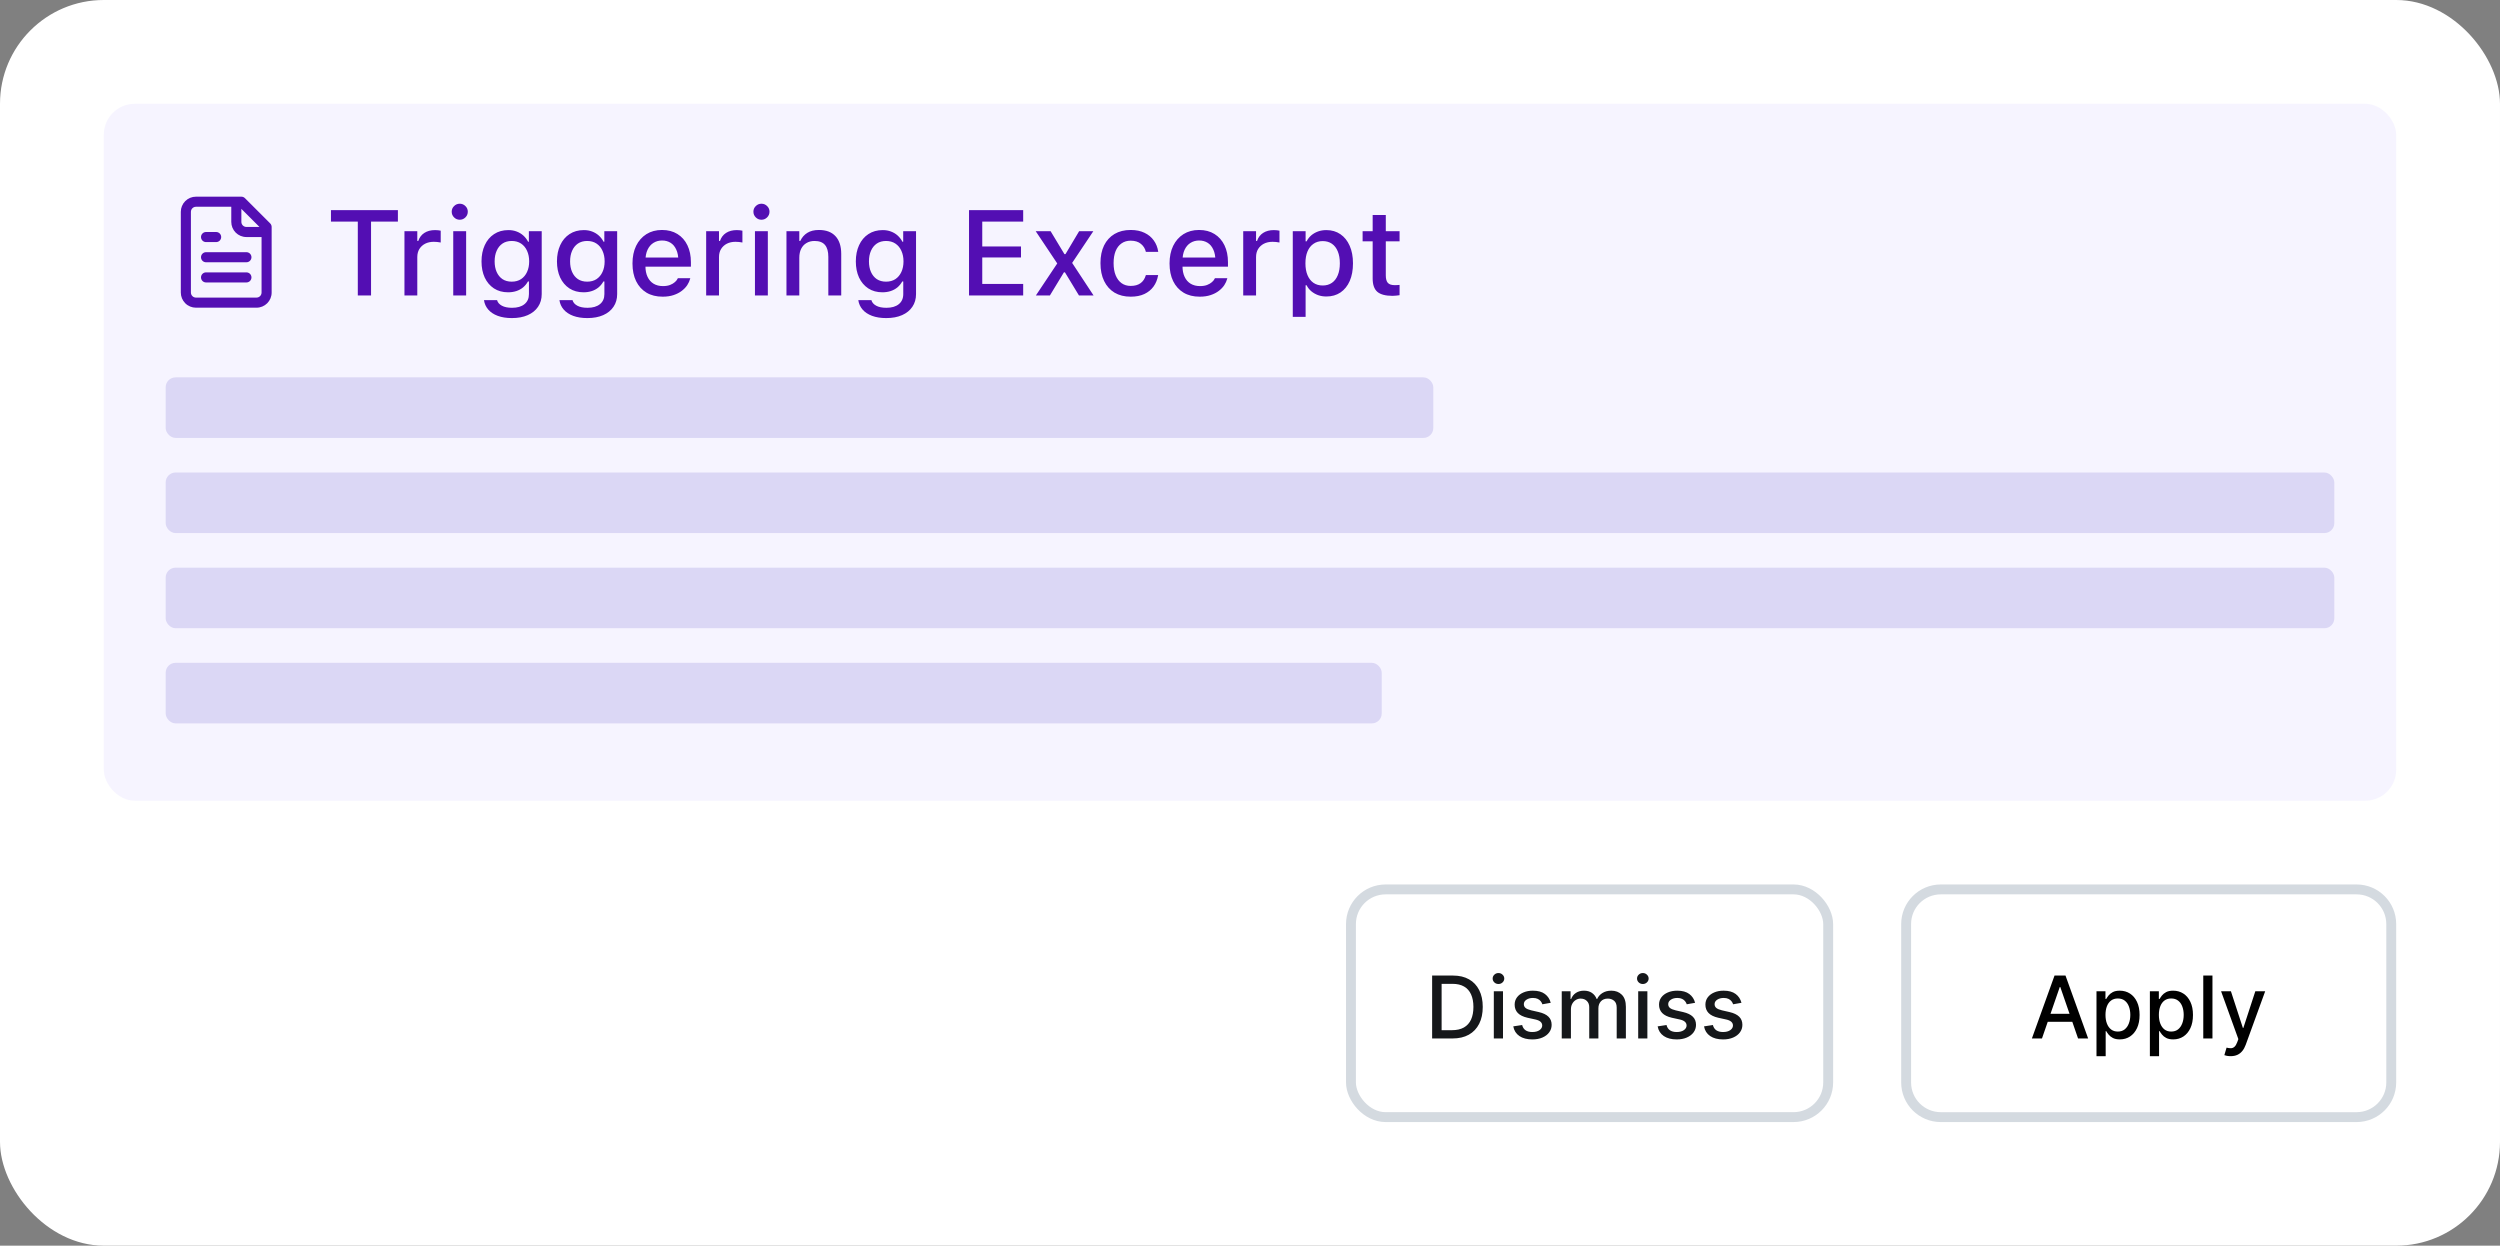 <svg width="289" height="144" viewBox="0 0 289 144" fill="none" xmlns="http://www.w3.org/2000/svg">
<rect x="0" y="0" width="289" height="144" fill="#808080" stroke="none"/>
<rect width="289" height="144" rx="12" fill="white"></rect>
<rect x="12" y="12" width="265" height="80.563" rx="3.576" fill="#EEEBFF" fill-opacity="0.5"></rect>
<g clip-path="url(#clip0_6016_1078)">
<path d="M20.902 33.819V24.486C20.902 24.022 21.087 23.577 21.415 23.248C21.743 22.92 22.188 22.736 22.652 22.736H27.902C28.057 22.736 28.205 22.797 28.315 22.907L31.231 25.823C31.341 25.933 31.402 26.081 31.402 26.236V33.819C31.402 34.283 31.218 34.728 30.89 35.056C30.561 35.385 30.116 35.569 29.652 35.569H22.652C22.188 35.569 21.743 35.385 21.415 35.056C21.087 34.728 20.902 34.283 20.902 33.819ZM28.486 31.486C28.808 31.486 29.069 31.747 29.069 32.069C29.069 32.391 28.808 32.652 28.486 32.652H23.819C23.497 32.652 23.236 32.391 23.236 32.069C23.236 31.747 23.497 31.486 23.819 31.486H28.486ZM28.486 29.152C28.808 29.152 29.069 29.414 29.069 29.736C29.069 30.058 28.808 30.319 28.486 30.319H23.819C23.497 30.319 23.236 30.058 23.236 29.736C23.236 29.414 23.497 29.152 23.819 29.152H28.486ZM24.986 26.819C25.308 26.819 25.569 27.08 25.569 27.402C25.569 27.725 25.308 27.986 24.986 27.986H23.819C23.497 27.986 23.236 27.725 23.236 27.402C23.236 27.08 23.497 26.819 23.819 26.819H24.986ZM27.902 25.652C27.902 25.807 27.964 25.955 28.073 26.065C28.183 26.174 28.331 26.236 28.486 26.236H29.994L27.902 24.144V25.652ZM22.069 33.819C22.069 33.974 22.131 34.122 22.24 34.231C22.349 34.341 22.498 34.402 22.652 34.402H29.652C29.807 34.402 29.955 34.341 30.065 34.231C30.174 34.122 30.236 33.974 30.236 33.819V27.402H28.486C28.021 27.402 27.577 27.218 27.248 26.89C26.92 26.561 26.736 26.116 26.736 25.652V23.902H22.652C22.498 23.902 22.349 23.964 22.24 24.073C22.131 24.183 22.069 24.331 22.069 24.486V33.819Z" fill="#530EB3"></path>
</g>
<path d="M41.362 34.152V25.614H38.258V24.288H45.997V25.614H42.893V34.152H41.362ZM46.755 34.152V26.729H48.239V27.85H48.355C48.487 27.453 48.72 27.145 49.052 26.927C49.389 26.708 49.804 26.599 50.296 26.599C50.419 26.599 50.54 26.605 50.659 26.619C50.777 26.633 50.873 26.649 50.946 26.667V28.034C50.814 28.007 50.681 27.986 50.549 27.973C50.422 27.959 50.287 27.952 50.146 27.952C49.768 27.952 49.435 28.025 49.148 28.171C48.865 28.317 48.642 28.522 48.478 28.786C48.319 29.046 48.239 29.356 48.239 29.716V34.152H46.755ZM52.395 34.152V26.729H53.885V34.152H52.395ZM53.147 25.402C52.892 25.402 52.673 25.311 52.491 25.129C52.308 24.947 52.217 24.728 52.217 24.473C52.217 24.217 52.308 24.001 52.491 23.823C52.673 23.641 52.892 23.55 53.147 23.55C53.402 23.55 53.621 23.641 53.803 23.823C53.986 24.001 54.077 24.217 54.077 24.473C54.077 24.728 53.986 24.947 53.803 25.129C53.621 25.311 53.402 25.402 53.147 25.402ZM59.176 36.77C58.547 36.77 58.001 36.684 57.536 36.511C57.075 36.338 56.711 36.096 56.442 35.786C56.173 35.476 56.009 35.116 55.95 34.706L55.956 34.692H57.46L57.467 34.706C57.531 34.961 57.711 35.171 58.007 35.335C58.303 35.499 58.7 35.581 59.197 35.581C59.807 35.581 60.284 35.442 60.626 35.164C60.972 34.886 61.145 34.496 61.145 33.995V32.539H61.029C60.883 32.803 60.696 33.031 60.468 33.223C60.24 33.41 59.981 33.551 59.689 33.647C59.397 33.742 59.081 33.79 58.739 33.79C58.11 33.79 57.563 33.64 57.098 33.339C56.638 33.033 56.282 32.614 56.032 32.081C55.786 31.543 55.663 30.926 55.663 30.229V30.215C55.663 29.509 55.788 28.884 56.039 28.342C56.289 27.795 56.647 27.369 57.112 27.064C57.577 26.754 58.13 26.599 58.773 26.599C59.119 26.599 59.436 26.653 59.723 26.763C60.015 26.872 60.272 27.027 60.496 27.227C60.719 27.428 60.904 27.667 61.049 27.945H61.138V26.729H62.622V34.002C62.622 34.562 62.48 35.05 62.198 35.465C61.92 35.88 61.523 36.201 61.008 36.429C60.493 36.657 59.883 36.77 59.176 36.77ZM59.156 32.56C59.575 32.56 59.935 32.462 60.236 32.266C60.537 32.065 60.767 31.789 60.926 31.439C61.09 31.088 61.172 30.682 61.172 30.222V30.208C61.172 29.752 61.09 29.347 60.926 28.991C60.767 28.636 60.537 28.358 60.236 28.157C59.935 27.957 59.575 27.856 59.156 27.856C58.736 27.856 58.379 27.957 58.083 28.157C57.791 28.358 57.568 28.636 57.413 28.991C57.258 29.342 57.18 29.748 57.18 30.208V30.222C57.18 30.682 57.258 31.088 57.413 31.439C57.568 31.789 57.791 32.065 58.083 32.266C58.379 32.462 58.736 32.56 59.156 32.56ZM67.899 36.77C67.27 36.77 66.723 36.684 66.258 36.511C65.798 36.338 65.433 36.096 65.165 35.786C64.896 35.476 64.732 35.116 64.672 34.706L64.679 34.692H66.183L66.19 34.706C66.254 34.961 66.434 35.171 66.73 35.335C67.026 35.499 67.423 35.581 67.919 35.581C68.53 35.581 69.006 35.442 69.348 35.164C69.695 34.886 69.868 34.496 69.868 33.995V32.539H69.751C69.606 32.803 69.419 33.031 69.191 33.223C68.963 33.41 68.703 33.551 68.412 33.647C68.12 33.742 67.803 33.79 67.461 33.79C66.832 33.79 66.286 33.64 65.821 33.339C65.361 33.033 65.005 32.614 64.754 32.081C64.508 31.543 64.385 30.926 64.385 30.229V30.215C64.385 29.509 64.511 28.884 64.761 28.342C65.012 27.795 65.37 27.369 65.835 27.064C66.299 26.754 66.853 26.599 67.496 26.599C67.842 26.599 68.159 26.653 68.446 26.763C68.737 26.872 68.995 27.027 69.218 27.227C69.442 27.428 69.626 27.667 69.772 27.945H69.861V26.729H71.344V34.002C71.344 34.562 71.203 35.05 70.92 35.465C70.642 35.88 70.246 36.201 69.731 36.429C69.216 36.657 68.605 36.77 67.899 36.77ZM67.878 32.56C68.298 32.56 68.658 32.462 68.959 32.266C69.259 32.065 69.489 31.789 69.649 31.439C69.813 31.088 69.895 30.682 69.895 30.222V30.208C69.895 29.752 69.813 29.347 69.649 28.991C69.489 28.636 69.259 28.358 68.959 28.157C68.658 27.957 68.298 27.856 67.878 27.856C67.459 27.856 67.101 27.957 66.805 28.157C66.513 28.358 66.29 28.636 66.135 28.991C65.98 29.342 65.903 29.748 65.903 30.208V30.222C65.903 30.682 65.98 31.088 66.135 31.439C66.29 31.789 66.513 32.065 66.805 32.266C67.101 32.462 67.459 32.56 67.878 32.56ZM76.601 34.296C75.876 34.296 75.254 34.141 74.735 33.831C74.215 33.517 73.814 33.072 73.532 32.498C73.254 31.924 73.115 31.245 73.115 30.461V30.454C73.115 29.679 73.254 29.003 73.532 28.424C73.814 27.845 74.211 27.394 74.721 27.07C75.236 26.747 75.838 26.585 76.526 26.585C77.219 26.585 77.813 26.74 78.31 27.05C78.811 27.36 79.197 27.795 79.465 28.355C79.734 28.912 79.869 29.563 79.869 30.311V30.83H73.867V29.77H79.13L78.419 30.755V30.16C78.419 29.631 78.337 29.194 78.173 28.848C78.014 28.497 77.793 28.235 77.51 28.061C77.228 27.888 76.902 27.802 76.533 27.802C76.164 27.802 75.833 27.893 75.541 28.075C75.254 28.253 75.026 28.517 74.858 28.868C74.694 29.219 74.612 29.65 74.612 30.16V30.755C74.612 31.242 74.694 31.66 74.858 32.006C75.022 32.352 75.254 32.617 75.555 32.799C75.861 32.981 76.221 33.072 76.635 33.072C76.954 33.072 77.228 33.029 77.456 32.942C77.688 32.851 77.877 32.74 78.023 32.607C78.173 32.475 78.276 32.345 78.331 32.218L78.358 32.163H79.793L79.78 32.225C79.716 32.471 79.604 32.717 79.445 32.963C79.285 33.204 79.073 33.425 78.809 33.626C78.549 33.827 78.235 33.988 77.866 34.111C77.501 34.234 77.08 34.296 76.601 34.296ZM81.632 34.152V26.729H83.116V27.85H83.232C83.364 27.453 83.597 27.145 83.929 26.927C84.266 26.708 84.681 26.599 85.173 26.599C85.296 26.599 85.417 26.605 85.536 26.619C85.654 26.633 85.75 26.649 85.823 26.667V28.034C85.691 28.007 85.558 27.986 85.426 27.973C85.299 27.959 85.164 27.952 85.023 27.952C84.645 27.952 84.312 28.025 84.025 28.171C83.742 28.317 83.519 28.522 83.355 28.786C83.195 29.046 83.116 29.356 83.116 29.716V34.152H81.632ZM87.272 34.152V26.729H88.762V34.152H87.272ZM88.024 25.402C87.769 25.402 87.55 25.311 87.368 25.129C87.185 24.947 87.094 24.728 87.094 24.473C87.094 24.217 87.185 24.001 87.368 23.823C87.55 23.641 87.769 23.55 88.024 23.55C88.279 23.55 88.498 23.641 88.68 23.823C88.862 24.001 88.954 24.217 88.954 24.473C88.954 24.728 88.862 24.947 88.68 25.129C88.498 25.311 88.279 25.402 88.024 25.402ZM90.915 34.152V26.729H92.399V27.85H92.515C92.697 27.453 92.966 27.143 93.322 26.92C93.677 26.697 94.126 26.585 94.668 26.585C95.502 26.585 96.141 26.824 96.582 27.303C97.025 27.781 97.246 28.463 97.246 29.347V34.152H95.755V29.695C95.755 29.076 95.626 28.615 95.366 28.314C95.111 28.009 94.71 27.856 94.163 27.856C93.803 27.856 93.49 27.936 93.226 28.096C92.962 28.251 92.757 28.474 92.611 28.766C92.47 29.053 92.399 29.397 92.399 29.798V34.152H90.915ZM102.448 36.77C101.819 36.77 101.272 36.684 100.807 36.511C100.347 36.338 99.982 36.096 99.713 35.786C99.445 35.476 99.28 35.116 99.221 34.706L99.228 34.692H100.732L100.739 34.706C100.803 34.961 100.983 35.171 101.279 35.335C101.575 35.499 101.972 35.581 102.468 35.581C103.079 35.581 103.555 35.442 103.897 35.164C104.243 34.886 104.417 34.496 104.417 33.995V32.539H104.3C104.154 32.803 103.968 33.031 103.74 33.223C103.512 33.41 103.252 33.551 102.96 33.647C102.669 33.742 102.352 33.79 102.01 33.79C101.381 33.79 100.834 33.64 100.37 33.339C99.909 33.033 99.554 32.614 99.303 32.081C99.057 31.543 98.934 30.926 98.934 30.229V30.215C98.934 29.509 99.059 28.884 99.31 28.342C99.561 27.795 99.918 27.369 100.383 27.064C100.848 26.754 101.402 26.599 102.044 26.599C102.391 26.599 102.708 26.653 102.995 26.763C103.286 26.872 103.544 27.027 103.767 27.227C103.99 27.428 104.175 27.667 104.321 27.945H104.41V26.729H105.893V34.002C105.893 34.562 105.752 35.05 105.469 35.465C105.191 35.88 104.795 36.201 104.28 36.429C103.765 36.657 103.154 36.77 102.448 36.77ZM102.427 32.56C102.847 32.56 103.207 32.462 103.507 32.266C103.808 32.065 104.038 31.789 104.198 31.439C104.362 31.088 104.444 30.682 104.444 30.222V30.208C104.444 29.752 104.362 29.347 104.198 28.991C104.038 28.636 103.808 28.358 103.507 28.157C103.207 27.957 102.847 27.856 102.427 27.856C102.008 27.856 101.65 27.957 101.354 28.157C101.062 28.358 100.839 28.636 100.684 28.991C100.529 29.342 100.452 29.748 100.452 30.208V30.222C100.452 30.682 100.529 31.088 100.684 31.439C100.839 31.789 101.062 32.065 101.354 32.266C101.65 32.462 102.008 32.56 102.427 32.56ZM112.018 34.152V24.288H118.28V25.614H113.549V28.492H118.027V29.764H113.549V32.826H118.28V34.152H112.018ZM119.75 34.152L122.217 30.454L119.729 26.729H121.452L123.051 29.381H123.167L124.747 26.729H126.387L123.94 30.393L126.415 34.152H124.726L123.106 31.48H122.99L121.37 34.152H119.75ZM130.708 34.296C129.987 34.296 129.365 34.141 128.841 33.831C128.322 33.517 127.921 33.07 127.638 32.491C127.356 31.912 127.214 31.222 127.214 30.42V30.406C127.214 29.618 127.353 28.939 127.631 28.369C127.914 27.799 128.315 27.36 128.834 27.05C129.359 26.74 129.981 26.585 130.701 26.585C131.325 26.585 131.861 26.694 132.307 26.913C132.758 27.127 133.116 27.424 133.38 27.802C133.649 28.175 133.818 28.602 133.886 29.08L133.893 29.114H132.464L132.458 29.101C132.375 28.736 132.186 28.433 131.89 28.191C131.594 27.945 131.2 27.822 130.708 27.822C130.297 27.822 129.944 27.927 129.648 28.137C129.352 28.342 129.124 28.638 128.964 29.025C128.809 29.413 128.732 29.873 128.732 30.406V30.42C128.732 30.967 128.812 31.436 128.971 31.828C129.131 32.22 129.359 32.523 129.655 32.737C129.951 32.947 130.302 33.052 130.708 33.052C131.172 33.052 131.548 32.949 131.835 32.744C132.127 32.539 132.332 32.236 132.451 31.835L132.464 31.801L133.886 31.794L133.873 31.855C133.786 32.339 133.611 32.762 133.346 33.127C133.082 33.492 132.729 33.779 132.287 33.988C131.849 34.193 131.323 34.296 130.708 34.296ZM138.685 34.296C137.96 34.296 137.338 34.141 136.819 33.831C136.299 33.517 135.898 33.072 135.616 32.498C135.338 31.924 135.199 31.245 135.199 30.461V30.454C135.199 29.679 135.338 29.003 135.616 28.424C135.898 27.845 136.295 27.394 136.805 27.07C137.32 26.747 137.922 26.585 138.61 26.585C139.303 26.585 139.897 26.74 140.394 27.05C140.895 27.36 141.28 27.795 141.549 28.355C141.818 28.912 141.953 29.563 141.953 30.311V30.83H135.951V29.77H141.214L140.503 30.755V30.16C140.503 29.631 140.421 29.194 140.257 28.848C140.098 28.497 139.877 28.235 139.594 28.061C139.312 27.888 138.986 27.802 138.617 27.802C138.248 27.802 137.917 27.893 137.625 28.075C137.338 28.253 137.111 28.517 136.942 28.868C136.778 29.219 136.696 29.65 136.696 30.16V30.755C136.696 31.242 136.778 31.66 136.942 32.006C137.106 32.352 137.338 32.617 137.639 32.799C137.944 32.981 138.305 33.072 138.719 33.072C139.038 33.072 139.312 33.029 139.54 32.942C139.772 32.851 139.961 32.74 140.107 32.607C140.257 32.475 140.36 32.345 140.415 32.218L140.442 32.163H141.877L141.864 32.225C141.8 32.471 141.688 32.717 141.529 32.963C141.369 33.204 141.157 33.425 140.893 33.626C140.633 33.827 140.319 33.988 139.95 34.111C139.585 34.234 139.164 34.296 138.685 34.296ZM143.716 34.152V26.729H145.2V27.85H145.316C145.448 27.453 145.681 27.145 146.013 26.927C146.35 26.708 146.765 26.599 147.257 26.599C147.38 26.599 147.501 26.605 147.62 26.619C147.738 26.633 147.834 26.649 147.907 26.667V28.034C147.775 28.007 147.642 27.986 147.51 27.973C147.383 27.959 147.248 27.952 147.107 27.952C146.729 27.952 146.396 28.025 146.109 28.171C145.826 28.317 145.603 28.522 145.439 28.786C145.279 29.046 145.2 29.356 145.2 29.716V34.152H143.716ZM149.445 36.627V26.729H150.928V27.898H151.044C151.186 27.624 151.368 27.392 151.591 27.2C151.819 27.009 152.079 26.861 152.371 26.756C152.662 26.651 152.981 26.599 153.328 26.599C153.952 26.599 154.494 26.758 154.955 27.077C155.415 27.392 155.77 27.836 156.021 28.41C156.276 28.98 156.404 29.654 156.404 30.434V30.447C156.404 31.231 156.278 31.91 156.028 32.484C155.777 33.054 155.422 33.496 154.961 33.81C154.501 34.12 153.957 34.275 153.328 34.275C152.986 34.275 152.667 34.223 152.371 34.118C152.074 34.009 151.812 33.858 151.584 33.667C151.357 33.476 151.177 33.245 151.044 32.977H150.928V36.627H149.445ZM152.904 33.004C153.319 33.004 153.674 32.901 153.97 32.696C154.266 32.491 154.492 32.197 154.647 31.814C154.806 31.432 154.886 30.976 154.886 30.447V30.434C154.886 29.9 154.806 29.442 154.647 29.06C154.492 28.677 154.266 28.383 153.97 28.178C153.674 27.973 153.319 27.87 152.904 27.87C152.494 27.87 152.138 27.975 151.837 28.185C151.537 28.39 151.306 28.684 151.147 29.066C150.987 29.445 150.908 29.9 150.908 30.434V30.447C150.908 30.971 150.987 31.425 151.147 31.808C151.306 32.19 151.537 32.487 151.837 32.696C152.138 32.901 152.494 33.004 152.904 33.004ZM160.984 34.2C160.173 34.2 159.585 34.045 159.22 33.735C158.86 33.421 158.68 32.908 158.68 32.197V27.898H157.518V26.729H158.68V24.855H160.198V26.729H161.791V27.898H160.198V31.835C160.198 32.236 160.278 32.525 160.437 32.703C160.597 32.876 160.861 32.963 161.23 32.963C161.339 32.963 161.433 32.961 161.51 32.956C161.592 32.952 161.686 32.945 161.791 32.935V34.125C161.672 34.143 161.544 34.159 161.408 34.173C161.271 34.191 161.13 34.2 160.984 34.2Z" fill="#530EB3"></path>
<rect x="19.152" y="43.623" width="146.538" height="7" rx="1.144" fill="#DBD7F5"></rect>
<rect x="19.152" y="54.623" width="250.695" height="7" rx="1.144" fill="#DBD7F5"></rect>
<rect x="19.152" y="65.623" width="250.695" height="7" rx="1.144" fill="#DBD7F5"></rect>
<rect x="19.152" y="76.623" width="140.575" height="7" rx="1.144" fill="#DBD7F5"></rect>
<rect x="156.171" y="102.816" width="55.167" height="26.323" rx="4.006" stroke="#D4DAE0" stroke-width="1.144"></rect>
<path d="M167.908 120.047H165.554V112.775H167.983C168.695 112.775 169.307 112.92 169.819 113.211C170.33 113.5 170.722 113.916 170.994 114.458C171.269 114.998 171.406 115.645 171.406 116.4C171.406 117.158 171.268 117.809 170.991 118.353C170.716 118.898 170.318 119.317 169.797 119.611C169.277 119.902 168.647 120.047 167.908 120.047ZM166.651 119.089H167.848C168.402 119.089 168.862 118.984 169.229 118.776C169.596 118.565 169.871 118.261 170.053 117.863C170.235 117.463 170.327 116.976 170.327 116.4C170.327 115.83 170.235 115.346 170.053 114.948C169.873 114.55 169.605 114.248 169.247 114.042C168.89 113.836 168.446 113.733 167.915 113.733H166.651V119.089ZM172.685 120.047V114.593H173.747V120.047H172.685ZM173.222 113.751C173.037 113.751 172.878 113.69 172.746 113.567C172.616 113.441 172.551 113.292 172.551 113.119C172.551 112.944 172.616 112.795 172.746 112.672C172.878 112.546 173.037 112.483 173.222 112.483C173.406 112.483 173.564 112.546 173.694 112.672C173.827 112.795 173.893 112.944 173.893 113.119C173.893 113.292 173.827 113.441 173.694 113.567C173.564 113.69 173.406 113.751 173.222 113.751ZM179.263 115.924L178.301 116.095C178.26 115.972 178.197 115.855 178.109 115.743C178.024 115.632 177.908 115.541 177.761 115.47C177.614 115.399 177.431 115.363 177.21 115.363C176.91 115.363 176.659 115.431 176.458 115.566C176.256 115.698 176.156 115.87 176.156 116.081C176.156 116.263 176.223 116.41 176.358 116.521C176.493 116.632 176.711 116.723 177.012 116.795L177.878 116.993C178.38 117.109 178.754 117.288 179 117.53C179.246 117.771 179.37 118.085 179.37 118.471C179.37 118.797 179.275 119.089 179.085 119.344C178.898 119.598 178.637 119.796 178.301 119.941C177.967 120.085 177.58 120.157 177.139 120.157C176.529 120.157 176.03 120.027 175.644 119.767C175.259 119.504 175.022 119.131 174.934 118.648L175.96 118.492C176.024 118.759 176.156 118.962 176.355 119.099C176.554 119.234 176.813 119.302 177.132 119.302C177.48 119.302 177.759 119.229 177.967 119.085C178.175 118.938 178.279 118.759 178.279 118.549C178.279 118.378 178.215 118.235 178.088 118.119C177.962 118.003 177.769 117.915 177.509 117.856L176.585 117.654C176.076 117.538 175.7 117.353 175.456 117.1C175.215 116.847 175.094 116.526 175.094 116.138C175.094 115.816 175.184 115.534 175.364 115.292C175.544 115.051 175.792 114.863 176.11 114.728C176.427 114.59 176.79 114.522 177.2 114.522C177.789 114.522 178.253 114.65 178.592 114.905C178.93 115.159 179.154 115.498 179.263 115.924ZM180.537 120.047V114.593H181.556V115.481H181.624C181.737 115.18 181.923 114.946 182.181 114.777C182.439 114.607 182.748 114.522 183.108 114.522C183.473 114.522 183.778 114.607 184.024 114.777C184.273 114.948 184.456 115.182 184.575 115.481H184.631C184.762 115.189 184.969 114.957 185.253 114.785C185.537 114.609 185.876 114.522 186.269 114.522C186.763 114.522 187.167 114.677 187.479 114.987C187.794 115.297 187.952 115.765 187.952 116.39V120.047H186.89V116.489C186.89 116.12 186.789 115.852 186.588 115.687C186.387 115.521 186.147 115.438 185.867 115.438C185.522 115.438 185.253 115.545 185.061 115.758C184.869 115.968 184.774 116.239 184.774 116.571V120.047H183.715V116.422C183.715 116.126 183.623 115.888 183.438 115.708C183.254 115.528 183.013 115.438 182.717 115.438C182.516 115.438 182.33 115.491 182.16 115.598C181.992 115.702 181.856 115.848 181.752 116.035C181.65 116.222 181.599 116.438 181.599 116.684V120.047H180.537ZM189.375 120.047V114.593H190.437V120.047H189.375ZM189.911 113.751C189.726 113.751 189.568 113.69 189.435 113.567C189.305 113.441 189.24 113.292 189.24 113.119C189.24 112.944 189.305 112.795 189.435 112.672C189.568 112.546 189.726 112.483 189.911 112.483C190.096 112.483 190.253 112.546 190.383 112.672C190.516 112.795 190.582 112.944 190.582 113.119C190.582 113.292 190.516 113.441 190.383 113.567C190.253 113.69 190.096 113.751 189.911 113.751ZM195.953 115.924L194.99 116.095C194.95 115.972 194.886 115.855 194.798 115.743C194.713 115.632 194.597 115.541 194.45 115.47C194.304 115.399 194.12 115.363 193.9 115.363C193.599 115.363 193.348 115.431 193.147 115.566C192.946 115.698 192.845 115.87 192.845 116.081C192.845 116.263 192.913 116.41 193.048 116.521C193.183 116.632 193.4 116.723 193.701 116.795L194.568 116.993C195.069 117.109 195.444 117.288 195.69 117.53C195.936 117.771 196.059 118.085 196.059 118.471C196.059 118.797 195.964 119.089 195.775 119.344C195.588 119.598 195.326 119.796 194.99 119.941C194.656 120.085 194.269 120.157 193.829 120.157C193.218 120.157 192.72 120.027 192.334 119.767C191.948 119.504 191.711 119.131 191.624 118.648L192.65 118.492C192.714 118.759 192.845 118.962 193.044 119.099C193.243 119.234 193.502 119.302 193.822 119.302C194.17 119.302 194.448 119.229 194.656 119.085C194.865 118.938 194.969 118.759 194.969 118.549C194.969 118.378 194.905 118.235 194.777 118.119C194.652 118.003 194.459 117.915 194.198 117.856L193.275 117.654C192.766 117.538 192.39 117.353 192.146 117.1C191.904 116.847 191.783 116.526 191.783 116.138C191.783 115.816 191.873 115.534 192.053 115.292C192.233 115.051 192.482 114.863 192.799 114.728C193.116 114.59 193.48 114.522 193.889 114.522C194.479 114.522 194.943 114.65 195.281 114.905C195.62 115.159 195.844 115.498 195.953 115.924ZM201.314 115.924L200.351 116.095C200.311 115.972 200.247 115.855 200.16 115.743C200.074 115.632 199.958 115.541 199.812 115.47C199.665 115.399 199.481 115.363 199.261 115.363C198.961 115.363 198.71 115.431 198.508 115.566C198.307 115.698 198.207 115.87 198.207 116.081C198.207 116.263 198.274 116.41 198.409 116.521C198.544 116.632 198.762 116.723 199.062 116.795L199.929 116.993C200.431 117.109 200.805 117.288 201.051 117.53C201.297 117.771 201.42 118.085 201.42 118.471C201.42 118.797 201.326 119.089 201.136 119.344C200.949 119.598 200.688 119.796 200.351 119.941C200.018 120.085 199.631 120.157 199.19 120.157C198.579 120.157 198.081 120.027 197.695 119.767C197.309 119.504 197.073 119.131 196.985 118.648L198.011 118.492C198.075 118.759 198.207 118.962 198.405 119.099C198.604 119.234 198.864 119.302 199.183 119.302C199.531 119.302 199.809 119.229 200.018 119.085C200.226 118.938 200.33 118.759 200.33 118.549C200.33 118.378 200.266 118.235 200.138 118.119C200.013 118.003 199.82 117.915 199.56 117.856L198.636 117.654C198.127 117.538 197.751 117.353 197.507 117.1C197.266 116.847 197.145 116.526 197.145 116.138C197.145 115.816 197.235 115.534 197.415 115.292C197.595 115.051 197.843 114.863 198.16 114.728C198.478 114.59 198.841 114.522 199.251 114.522C199.84 114.522 200.304 114.65 200.643 114.905C200.981 115.159 201.205 115.498 201.314 115.924Z" fill="#15171A"></path>
<path d="M224.355 102.816H272.422C274.635 102.816 276.428 104.61 276.428 106.822V125.134C276.428 127.346 274.634 129.138 272.422 129.139H224.355C222.143 129.139 220.349 127.346 220.349 125.134V106.822C220.349 104.61 222.143 102.816 224.355 102.816Z" stroke="#D4DAE0" stroke-width="1.144"></path>
<path d="M236.052 120.047H234.887L237.504 112.775H238.772L241.389 120.047H240.224L238.168 114.096H238.111L236.052 120.047ZM236.247 117.199H240.025V118.123H236.247V117.199ZM242.354 122.093V114.593H243.391V115.477H243.48C243.541 115.363 243.63 115.232 243.746 115.083C243.862 114.934 244.023 114.804 244.229 114.692C244.435 114.579 244.707 114.522 245.046 114.522C245.486 114.522 245.879 114.633 246.225 114.856C246.57 115.078 246.842 115.399 247.038 115.818C247.237 116.237 247.336 116.741 247.336 117.331C247.336 117.92 247.238 118.426 247.042 118.847C246.845 119.266 246.575 119.589 246.232 119.817C245.889 120.041 245.497 120.154 245.057 120.154C244.725 120.154 244.454 120.098 244.243 119.987C244.035 119.876 243.872 119.746 243.753 119.596C243.635 119.447 243.544 119.315 243.48 119.199H243.416V122.093H242.354ZM243.395 117.32C243.395 117.704 243.45 118.04 243.562 118.329C243.673 118.617 243.834 118.844 244.044 119.007C244.255 119.168 244.513 119.248 244.819 119.248C245.136 119.248 245.401 119.164 245.614 118.996C245.827 118.826 245.988 118.595 246.097 118.304C246.208 118.013 246.264 117.685 246.264 117.32C246.264 116.96 246.209 116.637 246.101 116.351C245.994 116.064 245.833 115.838 245.618 115.672C245.405 115.507 245.138 115.424 244.819 115.424C244.511 115.424 244.25 115.503 244.037 115.662C243.827 115.82 243.667 116.042 243.558 116.326C243.449 116.61 243.395 116.941 243.395 117.32ZM248.526 122.093V114.593H249.563V115.477H249.652C249.713 115.363 249.802 115.232 249.918 115.083C250.034 114.934 250.195 114.804 250.401 114.692C250.607 114.579 250.879 114.522 251.218 114.522C251.658 114.522 252.051 114.633 252.397 114.856C252.742 115.078 253.013 115.399 253.21 115.818C253.409 116.237 253.508 116.741 253.508 117.331C253.508 117.92 253.41 118.426 253.213 118.847C253.017 119.266 252.747 119.589 252.404 119.817C252.061 120.041 251.669 120.154 251.228 120.154C250.897 120.154 250.626 120.098 250.415 119.987C250.207 119.876 250.044 119.746 249.925 119.596C249.807 119.447 249.716 119.315 249.652 119.199H249.588V122.093H248.526ZM249.566 117.32C249.566 117.704 249.622 118.04 249.733 118.329C249.845 118.617 250.006 118.844 250.216 119.007C250.427 119.168 250.685 119.248 250.99 119.248C251.308 119.248 251.573 119.164 251.786 118.996C251.999 118.826 252.16 118.595 252.269 118.304C252.38 118.013 252.436 117.685 252.436 117.32C252.436 116.96 252.381 116.637 252.272 116.351C252.166 116.064 252.005 115.838 251.789 115.672C251.576 115.507 251.31 115.424 250.99 115.424C250.683 115.424 250.422 115.503 250.209 115.662C249.999 115.82 249.839 116.042 249.73 116.326C249.621 116.61 249.566 116.941 249.566 117.32ZM255.76 112.775V120.047H254.698V112.775H255.76ZM257.859 122.093C257.701 122.093 257.556 122.08 257.426 122.054C257.296 122.03 257.199 122.004 257.135 121.976L257.391 121.106C257.585 121.158 257.757 121.18 257.909 121.173C258.06 121.166 258.194 121.109 258.31 121.003C258.429 120.896 258.533 120.722 258.623 120.481L258.754 120.118L256.758 114.593H257.895L259.276 118.826H259.333L260.714 114.593H261.854L259.606 120.775C259.502 121.059 259.37 121.3 259.209 121.496C259.048 121.695 258.856 121.844 258.633 121.944C258.411 122.043 258.153 122.093 257.859 122.093Z" fill="black"></path>
<defs>
<clipPath id="clip0_6016_1078">
<rect width="14" height="14" fill="white" transform="translate(19.152 22.152)"></rect>
</clipPath>
</defs>
</svg>
